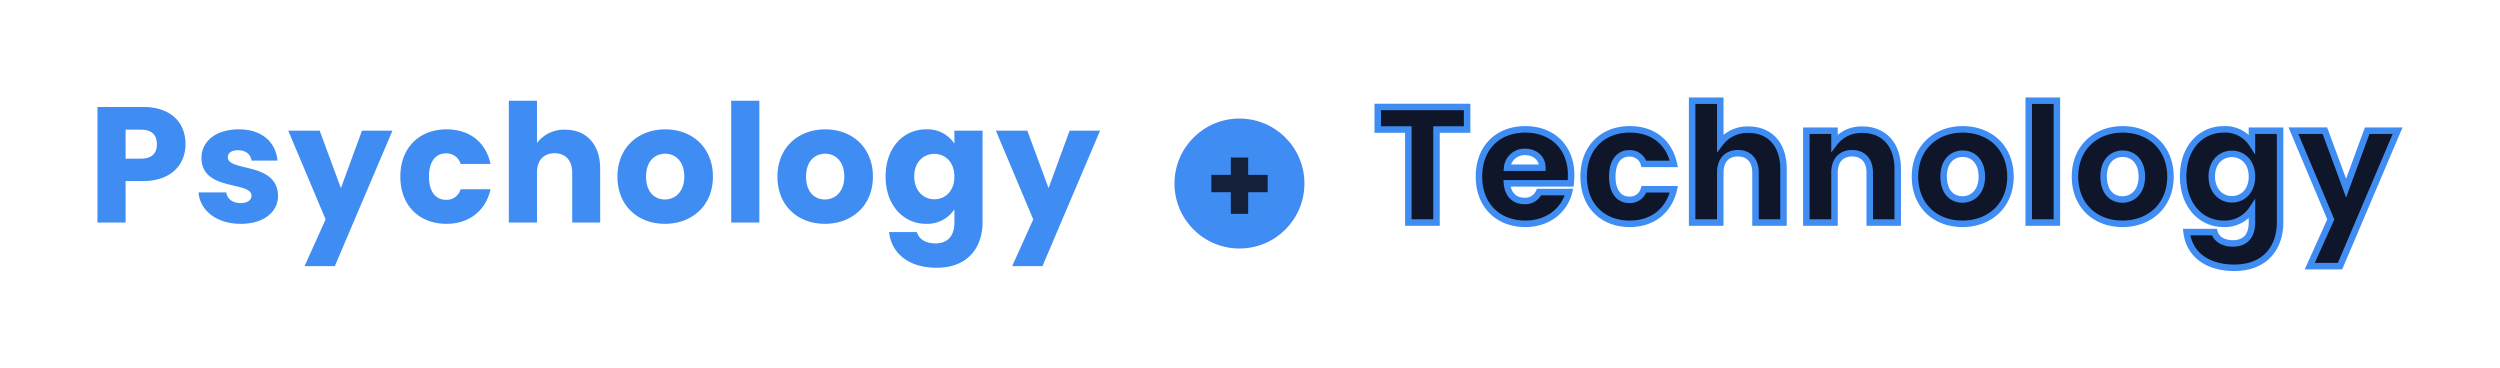 <svg xmlns="http://www.w3.org/2000/svg" xmlns:xlink="http://www.w3.org/1999/xlink" width="577.138" height="85.07" viewBox="0 0 577.138 85.07">
  <defs>
    <filter id="패스_93546" x="0" y="0.75" width="276.458" height="83.57" filterUnits="userSpaceOnUse">
      <feOffset input="SourceAlpha"/>
      <feGaussianBlur stdDeviation="7.5" result="blur"/>
      <feFlood flood-opacity="0.2"/>
      <feComposite operator="in" in2="blur"/>
      <feComposite in="SourceGraphic"/>
    </filter>
    <filter id="패스_93545" x="294.806" y="0" width="282.332" height="85.07" filterUnits="userSpaceOnUse">
      <feOffset input="SourceAlpha"/>
      <feGaussianBlur stdDeviation="7.5" result="blur-2"/>
      <feFlood flood-opacity="0.2"/>
      <feComposite operator="in" in2="blur-2"/>
      <feComposite in="SourceGraphic"/>
    </filter>
    <filter id="타원_32" x="248.644" y="4.87" width="75" height="75" filterUnits="userSpaceOnUse">
      <feOffset input="SourceAlpha"/>
      <feGaussianBlur stdDeviation="7.5" result="blur-3"/>
      <feFlood flood-opacity="0.2"/>
      <feComposite operator="in" in2="blur-3"/>
      <feComposite in="SourceGraphic"/>
    </filter>
  </defs>
  <g id="img_mian_text1" transform="translate(-673.856 -356.63)">
    <g transform="matrix(1, 0, 0, 1, 673.86, 356.63)" filter="url(#패스_93546)">
      <path id="패스_93546-2" data-name="패스 93546" d="M8.854-14.744v-6.688h3.534c2.584,0,3.686,1.292,3.686,3.344s-1.1,3.344-3.686,3.344Zm13.832-3.344c0-4.9-3.268-8.588-9.8-8.588H2.356V0h6.5V-9.576h4.028C19.684-9.576,22.686-13.68,22.686-18.088ZM44.042-6.156c-.114-7.9-11.59-5.51-11.59-8.892,0-1.026.836-1.634,2.356-1.634,1.824,0,2.926.95,3.116,2.394h6c-.418-4.18-3.458-7.22-8.93-7.22-5.548,0-8.626,2.964-8.626,6.574,0,7.79,11.552,5.32,11.552,8.74,0,.95-.874,1.71-2.546,1.71-1.786,0-3.116-.988-3.268-2.47H25.688c.3,4.1,4.1,7.258,9.766,7.258C40.774.3,44.042-2.47,44.042-6.156ZM58.558-7.942,53.656-21.2H46.4L55.024-.722,50.16,10.07h6.992L70.452-21.2h-7.03ZM72.276-10.6C72.276-3.876,76.684.3,82.916.3,88.236.3,92-2.774,93.1-7.676H86.184A3.3,3.3,0,0,1,82.8-5.244c-2.318,0-3.914-1.824-3.914-5.358s1.6-5.358,3.914-5.358a3.35,3.35,0,0,1,3.382,2.432H93.1c-1.1-5.054-4.864-7.98-10.184-7.98C76.684-21.508,72.276-17.29,72.276-10.6ZM97.318,0h6.5V-11.514c0-2.888,1.6-4.484,4.066-4.484s4.066,1.6,4.066,4.484V0h6.46V-12.388c0-5.7-3.23-9.044-8.056-9.044a7.82,7.82,0,0,0-6.536,3.078V-28.12h-6.5Zm47.12-10.6c0-6.726-4.788-10.906-11.02-10.906-6.194,0-11.02,4.18-11.02,10.906S127.11.3,133.342.3,144.438-3.876,144.438-10.6Zm-15.428,0c0-3.61,2.052-5.282,4.408-5.282,2.28,0,4.408,1.672,4.408,5.282,0,3.572-2.166,5.282-4.484,5.282C130.986-5.32,129.01-7.03,129.01-10.6ZM148.656,0h6.5V-28.12h-6.5Zm32.718-10.6c0-6.726-4.788-10.906-11.02-10.906-6.194,0-11.02,4.18-11.02,10.906S164.046.3,170.278.3,181.374-3.876,181.374-10.6Zm-15.428,0c0-3.61,2.052-5.282,4.408-5.282,2.28,0,4.408,1.672,4.408,5.282,0,3.572-2.166,5.282-4.484,5.282C167.922-5.32,165.946-7.03,165.946-10.6ZM184.3-10.64C184.3-3.952,188.442.3,193.648.3a7.5,7.5,0,0,0,6.536-3.344v3c0,3.572-1.938,4.864-4.408,4.864-2.242,0-3.838-1.026-4.256-2.622H185.1c.57,5.054,4.674,8.246,10.982,8.246,7.334,0,10.6-4.826,10.6-10.488V-21.2h-6.5v3a7.345,7.345,0,0,0-6.536-3.306C188.442-21.508,184.3-17.328,184.3-10.64Zm15.884.038c0,3.382-2.166,5.244-4.636,5.244-2.432,0-4.636-1.9-4.636-5.282s2.2-5.206,4.636-5.206C198.018-15.846,200.184-13.984,200.184-10.6Zm21.736,2.66-4.9-13.262H209.76L218.386-.722,213.522,10.07h6.992l13.3-31.274h-7.03Z" transform="translate(20.14 51.37)" fill="#3f8df2"/>
    </g>
    <g transform="matrix(1, 0, 0, 1, 673.86, 356.63)" filter="url(#패스_93545)">
      <path id="패스_93545-2" data-name="패스 93545" d="M.912-21.47H7.98V0h6.5V-21.47h7.068v-5.206H.912ZM34.922-16.3c2.166,0,3.99,1.33,3.99,3.648H30.78A4.019,4.019,0,0,1,34.922-16.3ZM45.068-7.03H38.152A3.455,3.455,0,0,1,34.77-4.978c-2.09,0-3.8-1.292-4.028-4.066H45.448a16.42,16.42,0,0,0,.114-1.9c0-6.46-4.37-10.564-10.564-10.564-6.308,0-10.716,4.18-10.716,10.906S28.766.3,35,.3C40.28.3,44.042-2.888,45.068-7.03ZM48.45-10.6C48.45-3.876,52.858.3,59.09.3c5.32,0,9.082-3.078,10.184-7.98H62.358a3.3,3.3,0,0,1-3.382,2.432c-2.318,0-3.914-1.824-3.914-5.358s1.6-5.358,3.914-5.358a3.35,3.35,0,0,1,3.382,2.432h6.916c-1.1-5.054-4.864-7.98-10.184-7.98C52.858-21.508,48.45-17.29,48.45-10.6ZM73.492,0h6.5V-11.514c0-2.888,1.6-4.484,4.066-4.484s4.066,1.6,4.066,4.484V0h6.46V-12.388c0-5.7-3.23-9.044-8.056-9.044a7.82,7.82,0,0,0-6.536,3.078V-28.12h-6.5Zm41,0h6.46V-12.388c0-5.7-3.268-9.044-8.17-9.044a7.775,7.775,0,0,0-6.422,3.04V-21.2h-6.5V0h6.5V-11.514c0-2.888,1.6-4.484,4.066-4.484s4.066,1.6,4.066,4.484Zm32.49-10.6c0-6.726-4.788-10.906-11.02-10.906-6.194,0-11.02,4.18-11.02,10.906S129.656.3,135.888.3,146.984-3.876,146.984-10.6Zm-15.428,0c0-3.61,2.052-5.282,4.408-5.282,2.28,0,4.408,1.672,4.408,5.282,0,3.572-2.166,5.282-4.484,5.282C133.532-5.32,131.556-7.03,131.556-10.6ZM151.2,0h6.5V-28.12h-6.5ZM183.92-10.6c0-6.726-4.788-10.906-11.02-10.906-6.194,0-11.02,4.18-11.02,10.906S166.592.3,172.824.3,183.92-3.876,183.92-10.6Zm-15.428,0c0-3.61,2.052-5.282,4.408-5.282,2.28,0,4.408,1.672,4.408,5.282,0,3.572-2.166,5.282-4.484,5.282C170.468-5.32,168.492-7.03,168.492-10.6Zm18.354-.038C186.846-3.952,190.988.3,196.194.3A7.5,7.5,0,0,0,202.73-3.04v3c0,3.572-1.938,4.864-4.408,4.864-2.242,0-3.838-1.026-4.256-2.622h-6.422c.57,5.054,4.674,8.246,10.982,8.246,7.334,0,10.6-4.826,10.6-10.488V-21.2h-6.5v3a7.345,7.345,0,0,0-6.536-3.306C190.988-21.508,186.846-17.328,186.846-10.64Zm15.884.038c0,3.382-2.166,5.244-4.636,5.244-2.432,0-4.636-1.9-4.636-5.282s2.2-5.206,4.636-5.206C200.564-15.846,202.73-13.984,202.73-10.6Zm21.736,2.66-4.9-13.262h-7.258L220.932-.722,216.068,10.07h6.992L236.36-21.2h-7.03Z" transform="translate(317.14 51.37)" fill="#0f162a" stroke="#3f8df2" stroke-width="1.5"/>
    </g>
    <g id="그룹_178" data-name="그룹 178" transform="translate(944.922 384.219)">
      <g transform="matrix(1, 0, 0, 1, -271.07, -27.59)" filter="url(#타원_32)">
        <circle id="타원_32-2" data-name="타원 32" cx="15" cy="15" r="15" transform="translate(271.14 27.37)" fill="#3f8df2"/>
      </g>
      <g id="그룹_177" data-name="그룹 177" transform="translate(8.281 8.281)">
        <line id="선_14" data-name="선 14" x2="13" transform="translate(0.297 6.5)" fill="none" stroke="#141f3a" stroke-width="4"/>
        <line id="선_15" data-name="선 15" y2="13" transform="translate(6.797 0.5)" fill="none" stroke="#141f3a" stroke-width="4"/>
      </g>
    </g>
  </g>
</svg>
